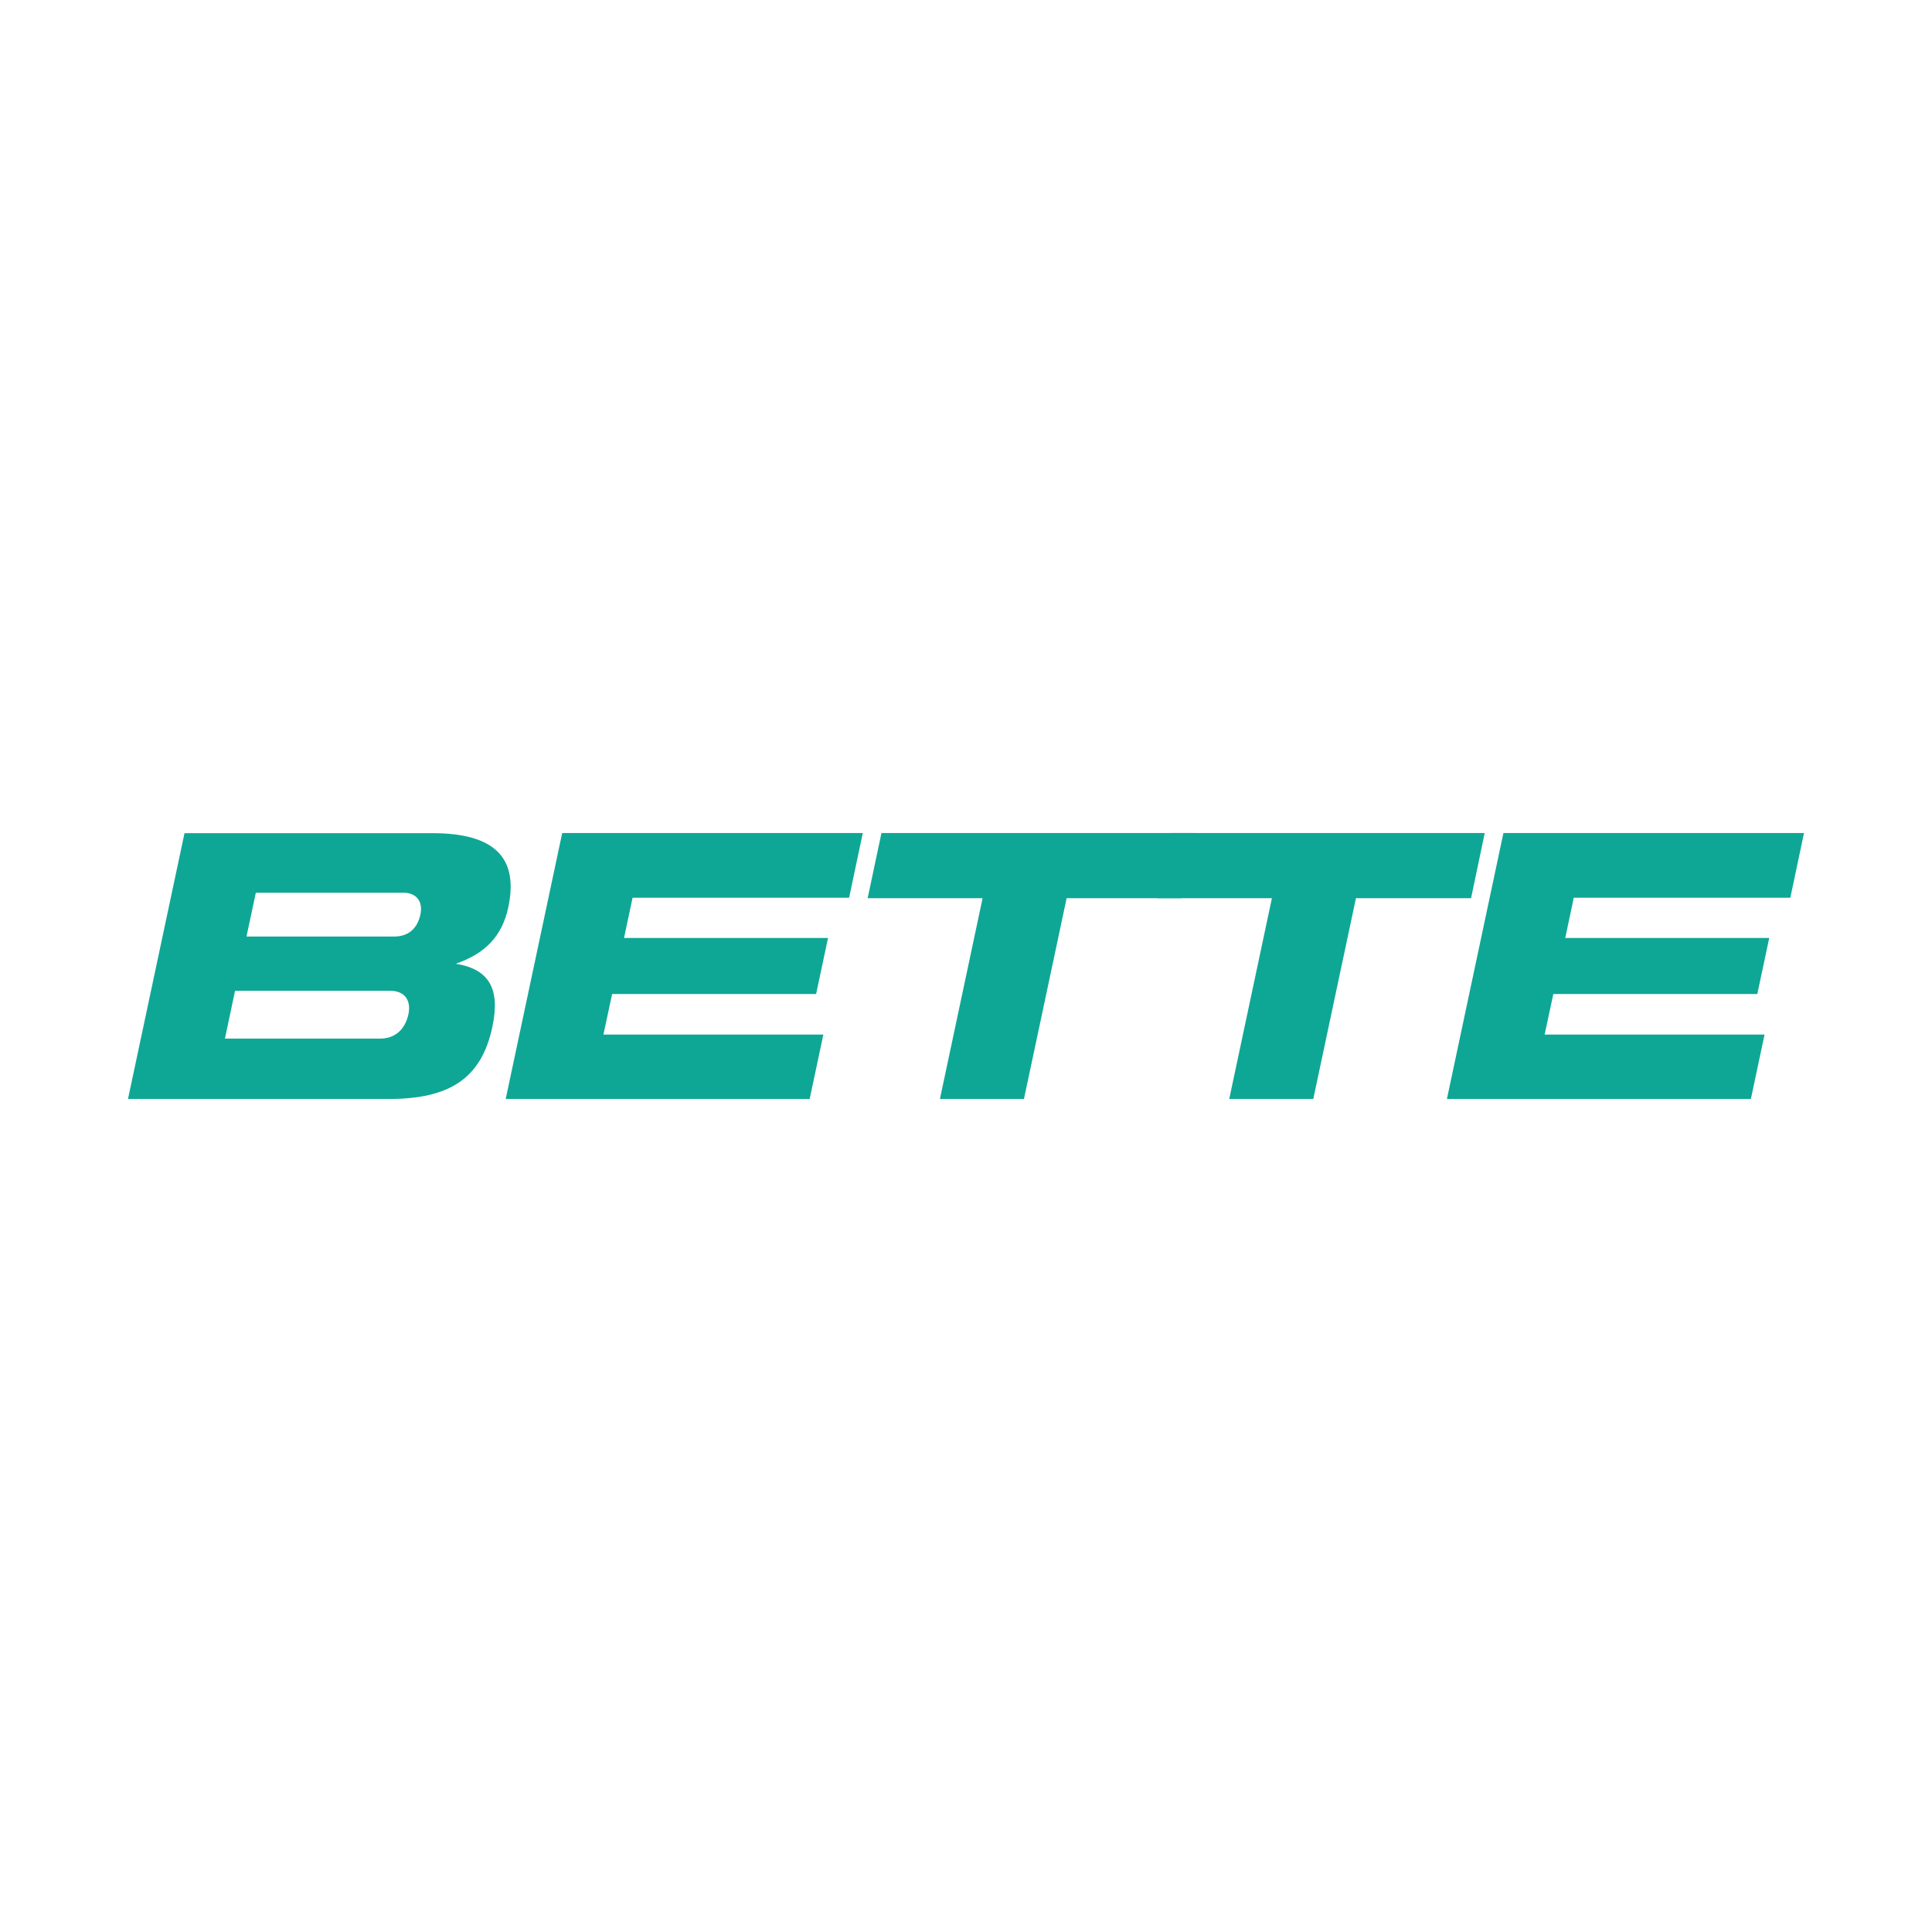 <?xml version="1.0" encoding="UTF-8"?> <!-- Generator: Adobe Illustrator 27.3.1, SVG Export Plug-In . SVG Version: 6.00 Build 0) --> <svg xmlns="http://www.w3.org/2000/svg" xmlns:xlink="http://www.w3.org/1999/xlink" id="logo_xA0_Bild_1_" x="0px" y="0px" viewBox="0 0 1200 1200" style="enable-background:new 0 0 1200 1200;" xml:space="preserve"> <style type="text/css"> .st0{fill:#0D0E0E;} .st1{fill:#4584BB;} .st2{fill:#1D1D1B;} .st3{clip-path:url(#SVGID_00000076589082578265732320000001925687513717058200_);fill:#1D1D1B;} .st4{clip-path:url(#SVGID_00000101811990167142189280000013577435594066771898_);fill:#1D1D1B;} .st5{clip-path:url(#SVGID_00000165220358312429239670000005511394578840518041_);fill:#1D1D1B;} .st6{clip-path:url(#SVGID_00000119823984991469680780000014995139191186436759_);fill:#1D1D1B;} .st7{clip-path:url(#SVGID_00000078764459828857117050000001068956998797078708_);fill:#1D1D1B;} .st8{clip-path:url(#SVGID_00000166640207585239669760000016916659020278131852_);fill:#1D1D1B;} .st9{clip-path:url(#SVGID_00000131351381687136302400000005963735380398939271_);fill:#1D1D1B;} .st10{clip-path:url(#SVGID_00000109709052271171090200000011887136690279769239_);fill:#1D1D1B;} .st11{clip-path:url(#SVGID_00000095328306656222266860000010689977932485715900_);fill:#1D1D1B;} .st12{clip-path:url(#SVGID_00000006704357406249489090000014827080031170871448_);fill:#1D1D1B;} .st13{clip-path:url(#SVGID_00000089554152827735635930000003282289735792921486_);fill:#1D1D1B;} .st14{clip-path:url(#SVGID_00000016782618989693806860000008538583099708520065_);fill:#1D1D1B;} .st15{clip-path:url(#SVGID_00000049205157382920448010000005721993760498565788_);fill:#1D1D1B;} .st16{clip-path:url(#SVGID_00000096741976483845154780000014211216621110853805_);fill:#1D1D1B;} .st17{clip-path:url(#SVGID_00000116226299977329985960000016596040235443674808_);fill:#1D1D1B;} .st18{clip-path:url(#SVGID_00000139977972771744211180000002314542620883006903_);fill:#1D1D1B;} .st19{clip-path:url(#SVGID_00000181778255547454611860000017239680297937930121_);fill:#1D1D1B;} .st20{clip-path:url(#SVGID_00000160163295438175702480000018146221245717900957_);fill:#1D1D1B;} .st21{clip-path:url(#SVGID_00000063633776411819208030000009425891945038107010_);fill:#1D1D1B;} .st22{clip-path:url(#SVGID_00000183952397811623848300000017224951512263105713_);fill:#1D1D1B;} .st23{clip-path:url(#SVGID_00000139292622264170326180000010884523380059231110_);fill:#1D1D1B;} .st24{fill:#0EA795;} .st25{fill:#26A792;} .st26{fill-rule:evenodd;clip-rule:evenodd;fill:#FFFFFF;} .st27{fill:#707474;} .st28{fill:#E42229;} .st29{fill:#6F6F6E;} .st30{fill:#E30613;} .st31{fill:#FFFFFF;} .st32{fill:#EC6608;} </style> <g> <path class="st24" d="M236.1,645.1h-96.4l6.3-29.7h96.4c8.7,0,13.1,5.7,11.3,14.5C251.6,639.6,245.2,645.1,236.1,645.1 M244.8,581.7h-91.7l5.8-27.2h91.7c8,0,12.3,5.4,10.5,13.6C259.2,576.9,253.5,581.7,244.8,581.7 M241.5,682.6 c37.9,0,57.5-12.9,64.3-44.7c5-23.6-1.8-35.9-22.7-39.3c18.5-6.4,28.8-17.3,32.6-35c6.6-31.1-8.8-46.1-47.1-46.1h-154L79.5,682.6 H241.5z"></path> <polygon class="st24" points="527.4,557.6 535.9,517.4 349.2,517.4 314.1,682.6 502.9,682.6 511.4,642.6 374.8,642.6 380.2,617.4 506.9,617.4 514.3,582.6 387.6,582.6 392.9,557.6 "></polygon> <polygon class="st24" points="636,682.6 662.5,557.9 734,557.9 742.6,517.4 547.5,517.4 538.9,557.9 610.3,557.9 583.8,682.6 "></polygon> <polygon class="st24" points="815.7,682.6 842.2,557.9 913.7,557.9 922.2,517.4 727.1,517.4 718.5,557.9 790,557.9 763.5,682.6 "></polygon> <polygon class="st24" points="1112,557.6 1120.5,517.4 933.8,517.4 898.7,682.6 1087.5,682.6 1096,642.6 959.4,642.6 964.8,617.4 1091.5,617.4 1098.9,582.6 972.2,582.6 977.5,557.6 "></polygon> </g> </svg> 